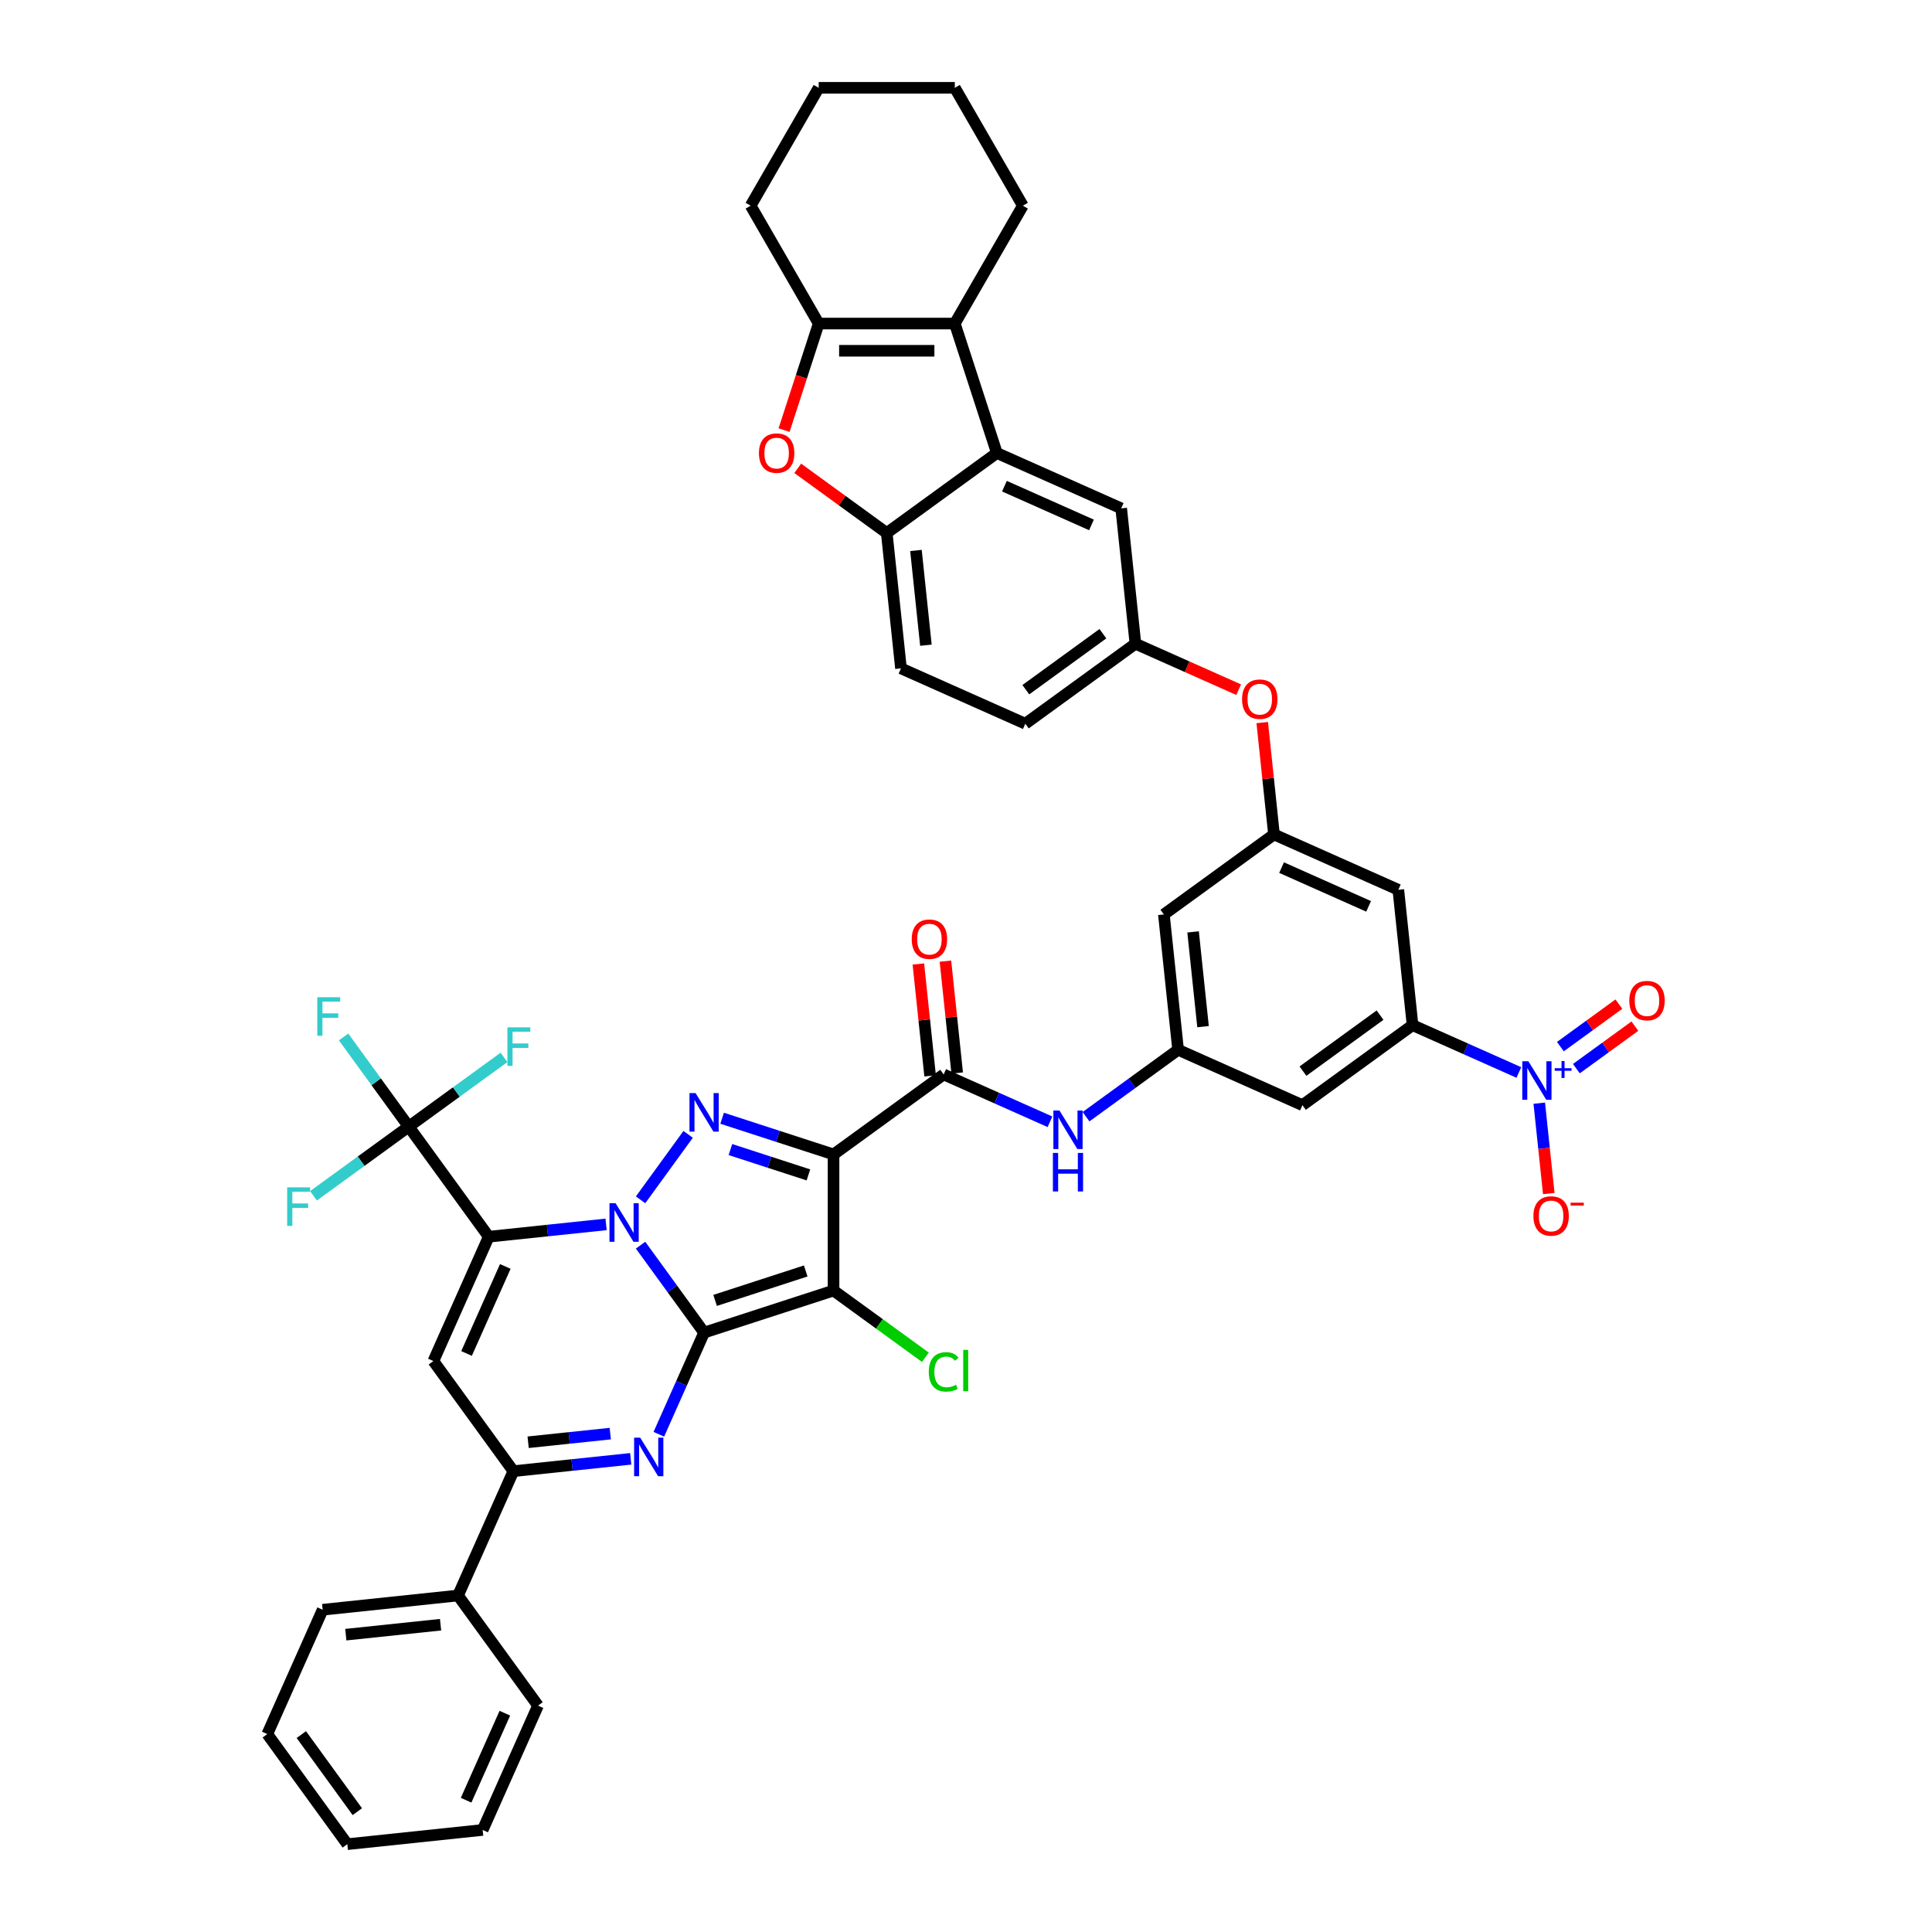 <?xml version='1.0' encoding='iso-8859-1'?>
<svg version='1.1' baseProfile='full'
              xmlns='http://www.w3.org/2000/svg'
                      xmlns:rdkit='http://www.rdkit.org/xml'
                      xmlns:xlink='http://www.w3.org/1999/xlink'
                  xml:space='preserve'
width='1000px' height='1000px' viewBox='0 0 1000 1000'>
<!-- END OF HEADER -->
<rect style='opacity:1.0;fill:#FFFFFF;stroke:none' width='1000' height='1000' x='0' y='0'> </rect>
<path class='bond-0' d='M 364.441,689.753 L 348,667.125' style='fill:none;fill-rule:evenodd;stroke:#000000;stroke-width:6px;stroke-linecap:butt;stroke-linejoin:miter;stroke-opacity:1' />
<path class='bond-0' d='M 348,667.125 L 331.56,644.496' style='fill:none;fill-rule:evenodd;stroke:#0000FF;stroke-width:6px;stroke-linecap:butt;stroke-linejoin:miter;stroke-opacity:1' />
<path class='bond-2' d='M 364.441,689.753 L 431.441,667.984' style='fill:none;fill-rule:evenodd;stroke:#000000;stroke-width:6px;stroke-linecap:butt;stroke-linejoin:miter;stroke-opacity:1' />
<path class='bond-2' d='M 370.137,673.088 L 417.037,657.849' style='fill:none;fill-rule:evenodd;stroke:#000000;stroke-width:6px;stroke-linecap:butt;stroke-linejoin:miter;stroke-opacity:1' />
<path class='bond-5' d='M 364.441,689.753 L 352.727,716.063' style='fill:none;fill-rule:evenodd;stroke:#000000;stroke-width:6px;stroke-linecap:butt;stroke-linejoin:miter;stroke-opacity:1' />
<path class='bond-5' d='M 352.727,716.063 L 341.013,742.374' style='fill:none;fill-rule:evenodd;stroke:#0000FF;stroke-width:6px;stroke-linecap:butt;stroke-linejoin:miter;stroke-opacity:1' />
<path class='bond-1' d='M 313.706,633.74 L 283.338,636.932' style='fill:none;fill-rule:evenodd;stroke:#0000FF;stroke-width:6px;stroke-linecap:butt;stroke-linejoin:miter;stroke-opacity:1' />
<path class='bond-1' d='M 283.338,636.932 L 252.971,640.124' style='fill:none;fill-rule:evenodd;stroke:#000000;stroke-width:6px;stroke-linecap:butt;stroke-linejoin:miter;stroke-opacity:1' />
<path class='bond-4' d='M 331.56,621.023 L 356.177,587.14' style='fill:none;fill-rule:evenodd;stroke:#0000FF;stroke-width:6px;stroke-linecap:butt;stroke-linejoin:miter;stroke-opacity:1' />
<path class='bond-10' d='M 252.971,640.124 L 211.563,583.13' style='fill:none;fill-rule:evenodd;stroke:#000000;stroke-width:6px;stroke-linecap:butt;stroke-linejoin:miter;stroke-opacity:1' />
<path class='bond-46' d='M 252.971,640.124 L 224.317,704.481' style='fill:none;fill-rule:evenodd;stroke:#000000;stroke-width:6px;stroke-linecap:butt;stroke-linejoin:miter;stroke-opacity:1' />
<path class='bond-46' d='M 261.544,655.508 L 241.487,700.558' style='fill:none;fill-rule:evenodd;stroke:#000000;stroke-width:6px;stroke-linecap:butt;stroke-linejoin:miter;stroke-opacity:1' />
<path class='bond-3' d='M 431.441,667.984 L 431.441,597.536' style='fill:none;fill-rule:evenodd;stroke:#000000;stroke-width:6px;stroke-linecap:butt;stroke-linejoin:miter;stroke-opacity:1' />
<path class='bond-26' d='M 431.441,667.984 L 455.21,685.253' style='fill:none;fill-rule:evenodd;stroke:#000000;stroke-width:6px;stroke-linecap:butt;stroke-linejoin:miter;stroke-opacity:1' />
<path class='bond-26' d='M 455.21,685.253 L 478.98,702.523' style='fill:none;fill-rule:evenodd;stroke:#00CC00;stroke-width:6px;stroke-linecap:butt;stroke-linejoin:miter;stroke-opacity:1' />
<path class='bond-8' d='M 431.441,597.536 L 488.434,556.128' style='fill:none;fill-rule:evenodd;stroke:#000000;stroke-width:6px;stroke-linecap:butt;stroke-linejoin:miter;stroke-opacity:1' />
<path class='bond-45' d='M 431.441,597.536 L 402.604,588.167' style='fill:none;fill-rule:evenodd;stroke:#000000;stroke-width:6px;stroke-linecap:butt;stroke-linejoin:miter;stroke-opacity:1' />
<path class='bond-45' d='M 402.604,588.167 L 373.768,578.797' style='fill:none;fill-rule:evenodd;stroke:#0000FF;stroke-width:6px;stroke-linecap:butt;stroke-linejoin:miter;stroke-opacity:1' />
<path class='bond-45' d='M 418.436,608.125 L 398.25,601.567' style='fill:none;fill-rule:evenodd;stroke:#000000;stroke-width:6px;stroke-linecap:butt;stroke-linejoin:miter;stroke-opacity:1' />
<path class='bond-45' d='M 398.25,601.567 L 378.065,595.008' style='fill:none;fill-rule:evenodd;stroke:#0000FF;stroke-width:6px;stroke-linecap:butt;stroke-linejoin:miter;stroke-opacity:1' />
<path class='bond-7' d='M 326.46,755.091 L 296.093,758.282' style='fill:none;fill-rule:evenodd;stroke:#0000FF;stroke-width:6px;stroke-linecap:butt;stroke-linejoin:miter;stroke-opacity:1' />
<path class='bond-7' d='M 296.093,758.282 L 265.726,761.474' style='fill:none;fill-rule:evenodd;stroke:#000000;stroke-width:6px;stroke-linecap:butt;stroke-linejoin:miter;stroke-opacity:1' />
<path class='bond-7' d='M 315.877,742.036 L 294.62,744.27' style='fill:none;fill-rule:evenodd;stroke:#0000FF;stroke-width:6px;stroke-linecap:butt;stroke-linejoin:miter;stroke-opacity:1' />
<path class='bond-7' d='M 294.62,744.27 L 273.363,746.504' style='fill:none;fill-rule:evenodd;stroke:#000000;stroke-width:6px;stroke-linecap:butt;stroke-linejoin:miter;stroke-opacity:1' />
<path class='bond-6' d='M 224.317,704.481 L 265.726,761.474' style='fill:none;fill-rule:evenodd;stroke:#000000;stroke-width:6px;stroke-linecap:butt;stroke-linejoin:miter;stroke-opacity:1' />
<path class='bond-29' d='M 265.726,761.474 L 237.072,825.831' style='fill:none;fill-rule:evenodd;stroke:#000000;stroke-width:6px;stroke-linecap:butt;stroke-linejoin:miter;stroke-opacity:1' />
<path class='bond-17' d='M 488.434,556.128 L 515.949,568.378' style='fill:none;fill-rule:evenodd;stroke:#000000;stroke-width:6px;stroke-linecap:butt;stroke-linejoin:miter;stroke-opacity:1' />
<path class='bond-17' d='M 515.949,568.378 L 543.464,580.629' style='fill:none;fill-rule:evenodd;stroke:#0000FF;stroke-width:6px;stroke-linecap:butt;stroke-linejoin:miter;stroke-opacity:1' />
<path class='bond-27' d='M 495.44,555.392 L 492.397,526.44' style='fill:none;fill-rule:evenodd;stroke:#000000;stroke-width:6px;stroke-linecap:butt;stroke-linejoin:miter;stroke-opacity:1' />
<path class='bond-27' d='M 492.397,526.44 L 489.354,497.489' style='fill:none;fill-rule:evenodd;stroke:#FF0000;stroke-width:6px;stroke-linecap:butt;stroke-linejoin:miter;stroke-opacity:1' />
<path class='bond-27' d='M 481.428,556.864 L 478.385,527.913' style='fill:none;fill-rule:evenodd;stroke:#000000;stroke-width:6px;stroke-linecap:butt;stroke-linejoin:miter;stroke-opacity:1' />
<path class='bond-27' d='M 478.385,527.913 L 475.342,498.962' style='fill:none;fill-rule:evenodd;stroke:#FF0000;stroke-width:6px;stroke-linecap:butt;stroke-linejoin:miter;stroke-opacity:1' />
<path class='bond-9' d='M 786.165,555.12 L 758.65,542.87' style='fill:none;fill-rule:evenodd;stroke:#0000FF;stroke-width:6px;stroke-linecap:butt;stroke-linejoin:miter;stroke-opacity:1' />
<path class='bond-9' d='M 758.65,542.87 L 731.135,530.619' style='fill:none;fill-rule:evenodd;stroke:#000000;stroke-width:6px;stroke-linecap:butt;stroke-linejoin:miter;stroke-opacity:1' />
<path class='bond-22' d='M 796.725,571.009 L 799.183,594.395' style='fill:none;fill-rule:evenodd;stroke:#0000FF;stroke-width:6px;stroke-linecap:butt;stroke-linejoin:miter;stroke-opacity:1' />
<path class='bond-22' d='M 799.183,594.395 L 801.641,617.78' style='fill:none;fill-rule:evenodd;stroke:#FF0000;stroke-width:6px;stroke-linecap:butt;stroke-linejoin:miter;stroke-opacity:1' />
<path class='bond-25' d='M 815.931,553.131 L 831.071,542.131' style='fill:none;fill-rule:evenodd;stroke:#0000FF;stroke-width:6px;stroke-linecap:butt;stroke-linejoin:miter;stroke-opacity:1' />
<path class='bond-25' d='M 831.071,542.131 L 846.21,531.131' style='fill:none;fill-rule:evenodd;stroke:#FF0000;stroke-width:6px;stroke-linecap:butt;stroke-linejoin:miter;stroke-opacity:1' />
<path class='bond-25' d='M 807.649,541.732 L 822.789,530.732' style='fill:none;fill-rule:evenodd;stroke:#0000FF;stroke-width:6px;stroke-linecap:butt;stroke-linejoin:miter;stroke-opacity:1' />
<path class='bond-25' d='M 822.789,530.732 L 837.929,519.733' style='fill:none;fill-rule:evenodd;stroke:#FF0000;stroke-width:6px;stroke-linecap:butt;stroke-linejoin:miter;stroke-opacity:1' />
<path class='bond-32' d='M 211.563,583.13 L 194.705,559.928' style='fill:none;fill-rule:evenodd;stroke:#000000;stroke-width:6px;stroke-linecap:butt;stroke-linejoin:miter;stroke-opacity:1' />
<path class='bond-32' d='M 194.705,559.928 L 177.848,536.725' style='fill:none;fill-rule:evenodd;stroke:#33CCCC;stroke-width:6px;stroke-linecap:butt;stroke-linejoin:miter;stroke-opacity:1' />
<path class='bond-33' d='M 211.563,583.13 L 186.913,601.04' style='fill:none;fill-rule:evenodd;stroke:#000000;stroke-width:6px;stroke-linecap:butt;stroke-linejoin:miter;stroke-opacity:1' />
<path class='bond-33' d='M 186.913,601.04 L 162.263,618.949' style='fill:none;fill-rule:evenodd;stroke:#33CCCC;stroke-width:6px;stroke-linecap:butt;stroke-linejoin:miter;stroke-opacity:1' />
<path class='bond-34' d='M 211.563,583.13 L 236.213,565.221' style='fill:none;fill-rule:evenodd;stroke:#000000;stroke-width:6px;stroke-linecap:butt;stroke-linejoin:miter;stroke-opacity:1' />
<path class='bond-34' d='M 236.213,565.221 L 260.863,547.311' style='fill:none;fill-rule:evenodd;stroke:#33CCCC;stroke-width:6px;stroke-linecap:butt;stroke-linejoin:miter;stroke-opacity:1' />
<path class='bond-11' d='M 494.203,167.473 L 515.972,234.473' style='fill:none;fill-rule:evenodd;stroke:#000000;stroke-width:6px;stroke-linecap:butt;stroke-linejoin:miter;stroke-opacity:1' />
<path class='bond-12' d='M 494.203,167.473 L 423.755,167.473' style='fill:none;fill-rule:evenodd;stroke:#000000;stroke-width:6px;stroke-linecap:butt;stroke-linejoin:miter;stroke-opacity:1' />
<path class='bond-12' d='M 483.635,181.563 L 434.322,181.563' style='fill:none;fill-rule:evenodd;stroke:#000000;stroke-width:6px;stroke-linecap:butt;stroke-linejoin:miter;stroke-opacity:1' />
<path class='bond-36' d='M 494.203,167.473 L 529.426,106.464' style='fill:none;fill-rule:evenodd;stroke:#000000;stroke-width:6px;stroke-linecap:butt;stroke-linejoin:miter;stroke-opacity:1' />
<path class='bond-37' d='M 423.755,167.473 L 388.531,106.464' style='fill:none;fill-rule:evenodd;stroke:#000000;stroke-width:6px;stroke-linecap:butt;stroke-linejoin:miter;stroke-opacity:1' />
<path class='bond-50' d='M 423.755,167.473 L 414.795,195.049' style='fill:none;fill-rule:evenodd;stroke:#000000;stroke-width:6px;stroke-linecap:butt;stroke-linejoin:miter;stroke-opacity:1' />
<path class='bond-50' d='M 414.795,195.049 L 405.836,222.624' style='fill:none;fill-rule:evenodd;stroke:#FF0000;stroke-width:6px;stroke-linecap:butt;stroke-linejoin:miter;stroke-opacity:1' />
<path class='bond-13' d='M 515.972,234.473 L 580.329,263.127' style='fill:none;fill-rule:evenodd;stroke:#000000;stroke-width:6px;stroke-linecap:butt;stroke-linejoin:miter;stroke-opacity:1' />
<path class='bond-13' d='M 519.895,251.643 L 564.945,271.7' style='fill:none;fill-rule:evenodd;stroke:#000000;stroke-width:6px;stroke-linecap:butt;stroke-linejoin:miter;stroke-opacity:1' />
<path class='bond-49' d='M 515.972,234.473 L 458.979,275.881' style='fill:none;fill-rule:evenodd;stroke:#000000;stroke-width:6px;stroke-linecap:butt;stroke-linejoin:miter;stroke-opacity:1' />
<path class='bond-14' d='M 412.905,242.406 L 435.942,259.144' style='fill:none;fill-rule:evenodd;stroke:#FF0000;stroke-width:6px;stroke-linecap:butt;stroke-linejoin:miter;stroke-opacity:1' />
<path class='bond-14' d='M 435.942,259.144 L 458.979,275.881' style='fill:none;fill-rule:evenodd;stroke:#000000;stroke-width:6px;stroke-linecap:butt;stroke-linejoin:miter;stroke-opacity:1' />
<path class='bond-15' d='M 731.135,530.619 L 674.141,572.027' style='fill:none;fill-rule:evenodd;stroke:#000000;stroke-width:6px;stroke-linecap:butt;stroke-linejoin:miter;stroke-opacity:1' />
<path class='bond-15' d='M 714.304,525.432 L 674.409,554.417' style='fill:none;fill-rule:evenodd;stroke:#000000;stroke-width:6px;stroke-linecap:butt;stroke-linejoin:miter;stroke-opacity:1' />
<path class='bond-48' d='M 731.135,530.619 L 723.771,460.557' style='fill:none;fill-rule:evenodd;stroke:#000000;stroke-width:6px;stroke-linecap:butt;stroke-linejoin:miter;stroke-opacity:1' />
<path class='bond-16' d='M 458.979,275.881 L 466.343,345.943' style='fill:none;fill-rule:evenodd;stroke:#000000;stroke-width:6px;stroke-linecap:butt;stroke-linejoin:miter;stroke-opacity:1' />
<path class='bond-16' d='M 474.096,284.918 L 479.25,333.961' style='fill:none;fill-rule:evenodd;stroke:#000000;stroke-width:6px;stroke-linecap:butt;stroke-linejoin:miter;stroke-opacity:1' />
<path class='bond-18' d='M 562.118,578.005 L 585.951,560.689' style='fill:none;fill-rule:evenodd;stroke:#0000FF;stroke-width:6px;stroke-linecap:butt;stroke-linejoin:miter;stroke-opacity:1' />
<path class='bond-18' d='M 585.951,560.689 L 609.784,543.374' style='fill:none;fill-rule:evenodd;stroke:#000000;stroke-width:6px;stroke-linecap:butt;stroke-linejoin:miter;stroke-opacity:1' />
<path class='bond-19' d='M 609.784,543.374 L 674.141,572.027' style='fill:none;fill-rule:evenodd;stroke:#000000;stroke-width:6px;stroke-linecap:butt;stroke-linejoin:miter;stroke-opacity:1' />
<path class='bond-24' d='M 609.784,543.374 L 602.421,473.312' style='fill:none;fill-rule:evenodd;stroke:#000000;stroke-width:6px;stroke-linecap:butt;stroke-linejoin:miter;stroke-opacity:1' />
<path class='bond-24' d='M 622.692,531.392 L 617.537,482.348' style='fill:none;fill-rule:evenodd;stroke:#000000;stroke-width:6px;stroke-linecap:butt;stroke-linejoin:miter;stroke-opacity:1' />
<path class='bond-20' d='M 659.414,431.904 L 602.421,473.312' style='fill:none;fill-rule:evenodd;stroke:#000000;stroke-width:6px;stroke-linecap:butt;stroke-linejoin:miter;stroke-opacity:1' />
<path class='bond-21' d='M 659.414,431.904 L 723.771,460.557' style='fill:none;fill-rule:evenodd;stroke:#000000;stroke-width:6px;stroke-linecap:butt;stroke-linejoin:miter;stroke-opacity:1' />
<path class='bond-21' d='M 663.337,449.073 L 708.387,469.131' style='fill:none;fill-rule:evenodd;stroke:#000000;stroke-width:6px;stroke-linecap:butt;stroke-linejoin:miter;stroke-opacity:1' />
<path class='bond-28' d='M 659.414,431.904 L 656.371,402.953' style='fill:none;fill-rule:evenodd;stroke:#000000;stroke-width:6px;stroke-linecap:butt;stroke-linejoin:miter;stroke-opacity:1' />
<path class='bond-28' d='M 656.371,402.953 L 653.328,374.001' style='fill:none;fill-rule:evenodd;stroke:#FF0000;stroke-width:6px;stroke-linecap:butt;stroke-linejoin:miter;stroke-opacity:1' />
<path class='bond-23' d='M 580.329,263.127 L 587.693,333.188' style='fill:none;fill-rule:evenodd;stroke:#000000;stroke-width:6px;stroke-linecap:butt;stroke-linejoin:miter;stroke-opacity:1' />
<path class='bond-30' d='M 641.131,356.98 L 614.412,345.084' style='fill:none;fill-rule:evenodd;stroke:#FF0000;stroke-width:6px;stroke-linecap:butt;stroke-linejoin:miter;stroke-opacity:1' />
<path class='bond-30' d='M 614.412,345.084 L 587.693,333.188' style='fill:none;fill-rule:evenodd;stroke:#000000;stroke-width:6px;stroke-linecap:butt;stroke-linejoin:miter;stroke-opacity:1' />
<path class='bond-38' d='M 237.072,825.831 L 167.01,833.195' style='fill:none;fill-rule:evenodd;stroke:#000000;stroke-width:6px;stroke-linecap:butt;stroke-linejoin:miter;stroke-opacity:1' />
<path class='bond-38' d='M 228.035,840.948 L 178.992,846.103' style='fill:none;fill-rule:evenodd;stroke:#000000;stroke-width:6px;stroke-linecap:butt;stroke-linejoin:miter;stroke-opacity:1' />
<path class='bond-39' d='M 237.072,825.831 L 278.48,882.825' style='fill:none;fill-rule:evenodd;stroke:#000000;stroke-width:6px;stroke-linecap:butt;stroke-linejoin:miter;stroke-opacity:1' />
<path class='bond-35' d='M 587.693,333.188 L 530.7,374.597' style='fill:none;fill-rule:evenodd;stroke:#000000;stroke-width:6px;stroke-linecap:butt;stroke-linejoin:miter;stroke-opacity:1' />
<path class='bond-35' d='M 570.862,328.001 L 530.967,356.987' style='fill:none;fill-rule:evenodd;stroke:#000000;stroke-width:6px;stroke-linecap:butt;stroke-linejoin:miter;stroke-opacity:1' />
<path class='bond-31' d='M 466.343,345.943 L 530.7,374.597' style='fill:none;fill-rule:evenodd;stroke:#000000;stroke-width:6px;stroke-linecap:butt;stroke-linejoin:miter;stroke-opacity:1' />
<path class='bond-40' d='M 529.426,106.464 L 494.203,45.455' style='fill:none;fill-rule:evenodd;stroke:#000000;stroke-width:6px;stroke-linecap:butt;stroke-linejoin:miter;stroke-opacity:1' />
<path class='bond-51' d='M 388.531,106.464 L 423.755,45.455' style='fill:none;fill-rule:evenodd;stroke:#000000;stroke-width:6px;stroke-linecap:butt;stroke-linejoin:miter;stroke-opacity:1' />
<path class='bond-43' d='M 167.01,833.195 L 138.357,897.552' style='fill:none;fill-rule:evenodd;stroke:#000000;stroke-width:6px;stroke-linecap:butt;stroke-linejoin:miter;stroke-opacity:1' />
<path class='bond-42' d='M 278.48,882.825 L 249.826,947.182' style='fill:none;fill-rule:evenodd;stroke:#000000;stroke-width:6px;stroke-linecap:butt;stroke-linejoin:miter;stroke-opacity:1' />
<path class='bond-42' d='M 261.311,886.747 L 241.253,931.797' style='fill:none;fill-rule:evenodd;stroke:#000000;stroke-width:6px;stroke-linecap:butt;stroke-linejoin:miter;stroke-opacity:1' />
<path class='bond-41' d='M 494.203,45.455 L 423.755,45.455' style='fill:none;fill-rule:evenodd;stroke:#000000;stroke-width:6px;stroke-linecap:butt;stroke-linejoin:miter;stroke-opacity:1' />
<path class='bond-44' d='M 249.826,947.182 L 179.765,954.545' style='fill:none;fill-rule:evenodd;stroke:#000000;stroke-width:6px;stroke-linecap:butt;stroke-linejoin:miter;stroke-opacity:1' />
<path class='bond-47' d='M 138.357,897.552 L 179.765,954.545' style='fill:none;fill-rule:evenodd;stroke:#000000;stroke-width:6px;stroke-linecap:butt;stroke-linejoin:miter;stroke-opacity:1' />
<path class='bond-47' d='M 155.966,897.82 L 184.952,937.715' style='fill:none;fill-rule:evenodd;stroke:#000000;stroke-width:6px;stroke-linecap:butt;stroke-linejoin:miter;stroke-opacity:1' />
<path  class='atom-1' d='M 318.623 622.785
L 325.16 633.352
Q 325.808 634.394, 326.851 636.282
Q 327.894 638.17, 327.95 638.283
L 327.95 622.785
L 330.599 622.785
L 330.599 642.735
L 327.866 642.735
L 320.849 631.182
Q 320.032 629.829, 319.158 628.279
Q 318.313 626.73, 318.059 626.251
L 318.059 642.735
L 315.467 642.735
L 315.467 622.785
L 318.623 622.785
' fill='#0000FF'/>
<path  class='atom-5' d='M 360.031 565.791
L 366.568 576.358
Q 367.217 577.401, 368.259 579.289
Q 369.302 581.177, 369.358 581.29
L 369.358 565.791
L 372.007 565.791
L 372.007 585.742
L 369.274 585.742
L 362.257 574.189
Q 361.44 572.836, 360.566 571.286
Q 359.721 569.736, 359.467 569.257
L 359.467 585.742
L 356.875 585.742
L 356.875 565.791
L 360.031 565.791
' fill='#0000FF'/>
<path  class='atom-6' d='M 331.377 744.135
L 337.915 754.702
Q 338.563 755.745, 339.606 757.633
Q 340.648 759.521, 340.705 759.633
L 340.705 744.135
L 343.353 744.135
L 343.353 764.086
L 340.62 764.086
L 333.603 752.532
Q 332.786 751.18, 331.913 749.63
Q 331.067 748.08, 330.814 747.601
L 330.814 764.086
L 328.221 764.086
L 328.221 744.135
L 331.377 744.135
' fill='#0000FF'/>
<path  class='atom-10' d='M 791.082 549.297
L 797.619 559.865
Q 798.268 560.907, 799.31 562.795
Q 800.353 564.683, 800.409 564.796
L 800.409 549.297
L 803.058 549.297
L 803.058 569.248
L 800.325 569.248
L 793.308 557.695
Q 792.491 556.342, 791.617 554.792
Q 790.772 553.242, 790.518 552.763
L 790.518 569.248
L 787.926 569.248
L 787.926 549.297
L 791.082 549.297
' fill='#0000FF'/>
<path  class='atom-10' d='M 804.732 552.894
L 808.247 552.894
L 808.247 549.193
L 809.809 549.193
L 809.809 552.894
L 813.417 552.894
L 813.417 554.233
L 809.809 554.233
L 809.809 557.952
L 808.247 557.952
L 808.247 554.233
L 804.732 554.233
L 804.732 552.894
' fill='#0000FF'/>
<path  class='atom-15' d='M 392.827 234.529
Q 392.827 229.739, 395.194 227.062
Q 397.561 224.385, 401.985 224.385
Q 406.41 224.385, 408.777 227.062
Q 411.144 229.739, 411.144 234.529
Q 411.144 239.376, 408.748 242.138
Q 406.353 244.871, 401.985 244.871
Q 397.59 244.871, 395.194 242.138
Q 392.827 239.404, 392.827 234.529
M 401.985 242.617
Q 405.029 242.617, 406.663 240.588
Q 408.326 238.531, 408.326 234.529
Q 408.326 230.613, 406.663 228.64
Q 405.029 226.639, 401.985 226.639
Q 398.942 226.639, 397.28 228.612
Q 395.645 230.584, 395.645 234.529
Q 395.645 238.559, 397.28 240.588
Q 398.942 242.617, 401.985 242.617
' fill='#FF0000'/>
<path  class='atom-18' d='M 548.381 574.806
L 554.919 585.373
Q 555.567 586.416, 556.609 588.304
Q 557.652 590.192, 557.708 590.305
L 557.708 574.806
L 560.357 574.806
L 560.357 594.757
L 557.624 594.757
L 550.607 583.204
Q 549.79 581.851, 548.916 580.301
Q 548.071 578.751, 547.817 578.272
L 547.817 594.757
L 545.225 594.757
L 545.225 574.806
L 548.381 574.806
' fill='#0000FF'/>
<path  class='atom-18' d='M 544.985 596.752
L 547.691 596.752
L 547.691 605.234
L 557.891 605.234
L 557.891 596.752
L 560.597 596.752
L 560.597 616.703
L 557.891 616.703
L 557.891 607.488
L 547.691 607.488
L 547.691 616.703
L 544.985 616.703
L 544.985 596.752
' fill='#0000FF'/>
<path  class='atom-23' d='M 793.697 629.391
Q 793.697 624.6, 796.065 621.923
Q 798.432 619.246, 802.856 619.246
Q 807.28 619.246, 809.647 621.923
Q 812.014 624.6, 812.014 629.391
Q 812.014 634.238, 809.619 636.999
Q 807.223 639.733, 802.856 639.733
Q 798.46 639.733, 796.065 636.999
Q 793.697 634.266, 793.697 629.391
M 802.856 637.478
Q 805.899 637.478, 807.533 635.449
Q 809.196 633.392, 809.196 629.391
Q 809.196 625.474, 807.533 623.501
Q 805.899 621.501, 802.856 621.501
Q 799.812 621.501, 798.15 623.473
Q 796.515 625.446, 796.515 629.391
Q 796.515 633.42, 798.15 635.449
Q 799.812 637.478, 802.856 637.478
' fill='#FF0000'/>
<path  class='atom-23' d='M 812.944 622.503
L 819.769 622.503
L 819.769 623.991
L 812.944 623.991
L 812.944 622.503
' fill='#FF0000'/>
<path  class='atom-26' d='M 843.327 517.921
Q 843.327 513.131, 845.694 510.454
Q 848.061 507.777, 852.485 507.777
Q 856.909 507.777, 859.276 510.454
Q 861.643 513.131, 861.643 517.921
Q 861.643 522.768, 859.248 525.529
Q 856.853 528.263, 852.485 528.263
Q 848.089 528.263, 845.694 525.529
Q 843.327 522.796, 843.327 517.921
M 852.485 526.008
Q 855.529 526.008, 857.163 523.98
Q 858.826 521.922, 858.826 517.921
Q 858.826 514.004, 857.163 512.032
Q 855.529 510.031, 852.485 510.031
Q 849.442 510.031, 847.779 512.003
Q 846.145 513.976, 846.145 517.921
Q 846.145 521.951, 847.779 523.98
Q 849.442 526.008, 852.485 526.008
' fill='#FF0000'/>
<path  class='atom-27' d='M 480.741 710.082
Q 480.741 705.123, 483.052 702.53
Q 485.391 699.91, 489.815 699.91
Q 493.929 699.91, 496.127 702.812
L 494.267 704.334
Q 492.661 702.22, 489.815 702.22
Q 486.8 702.22, 485.193 704.249
Q 483.615 706.25, 483.615 710.082
Q 483.615 714.027, 485.25 716.056
Q 486.912 718.085, 490.125 718.085
Q 492.323 718.085, 494.887 716.761
L 495.676 718.874
Q 494.633 719.55, 493.055 719.945
Q 491.477 720.339, 489.73 720.339
Q 485.391 720.339, 483.052 717.691
Q 480.741 715.042, 480.741 710.082
' fill='#00CC00'/>
<path  class='atom-27' d='M 498.55 698.698
L 501.143 698.698
L 501.143 720.086
L 498.55 720.086
L 498.55 698.698
' fill='#00CC00'/>
<path  class='atom-28' d='M 471.912 486.123
Q 471.912 481.332, 474.279 478.655
Q 476.646 475.978, 481.07 475.978
Q 485.494 475.978, 487.861 478.655
Q 490.228 481.332, 490.228 486.123
Q 490.228 490.969, 487.833 493.731
Q 485.438 496.464, 481.07 496.464
Q 476.674 496.464, 474.279 493.731
Q 471.912 490.998, 471.912 486.123
M 481.07 494.21
Q 484.113 494.21, 485.748 492.181
Q 487.41 490.124, 487.41 486.123
Q 487.41 482.206, 485.748 480.233
Q 484.113 478.233, 481.07 478.233
Q 478.027 478.233, 476.364 480.205
Q 474.73 482.178, 474.73 486.123
Q 474.73 490.152, 476.364 492.181
Q 478.027 494.21, 481.07 494.21
' fill='#FF0000'/>
<path  class='atom-29' d='M 642.892 361.898
Q 642.892 357.108, 645.259 354.431
Q 647.626 351.754, 652.05 351.754
Q 656.474 351.754, 658.841 354.431
Q 661.208 357.108, 661.208 361.898
Q 661.208 366.745, 658.813 369.507
Q 656.418 372.24, 652.05 372.24
Q 647.654 372.24, 645.259 369.507
Q 642.892 366.773, 642.892 361.898
M 652.05 369.986
Q 655.093 369.986, 656.728 367.957
Q 658.39 365.9, 658.39 361.898
Q 658.39 357.982, 656.728 356.009
Q 655.093 354.008, 652.05 354.008
Q 649.007 354.008, 647.344 355.981
Q 645.71 357.953, 645.71 361.898
Q 645.71 365.928, 647.344 367.957
Q 649.007 369.986, 652.05 369.986
' fill='#FF0000'/>
<path  class='atom-33' d='M 164.223 516.162
L 176.087 516.162
L 176.087 518.444
L 166.9 518.444
L 166.9 524.503
L 175.072 524.503
L 175.072 526.813
L 166.9 526.813
L 166.9 536.112
L 164.223 536.112
L 164.223 516.162
' fill='#33CCCC'/>
<path  class='atom-34' d='M 148.638 614.563
L 160.501 614.563
L 160.501 616.846
L 151.315 616.846
L 151.315 622.904
L 159.487 622.904
L 159.487 625.215
L 151.315 625.215
L 151.315 634.514
L 148.638 634.514
L 148.638 614.563
' fill='#33CCCC'/>
<path  class='atom-35' d='M 262.625 531.747
L 274.488 531.747
L 274.488 534.029
L 265.302 534.029
L 265.302 540.088
L 273.474 540.088
L 273.474 542.399
L 265.302 542.399
L 265.302 551.698
L 262.625 551.698
L 262.625 531.747
' fill='#33CCCC'/>
</svg>
